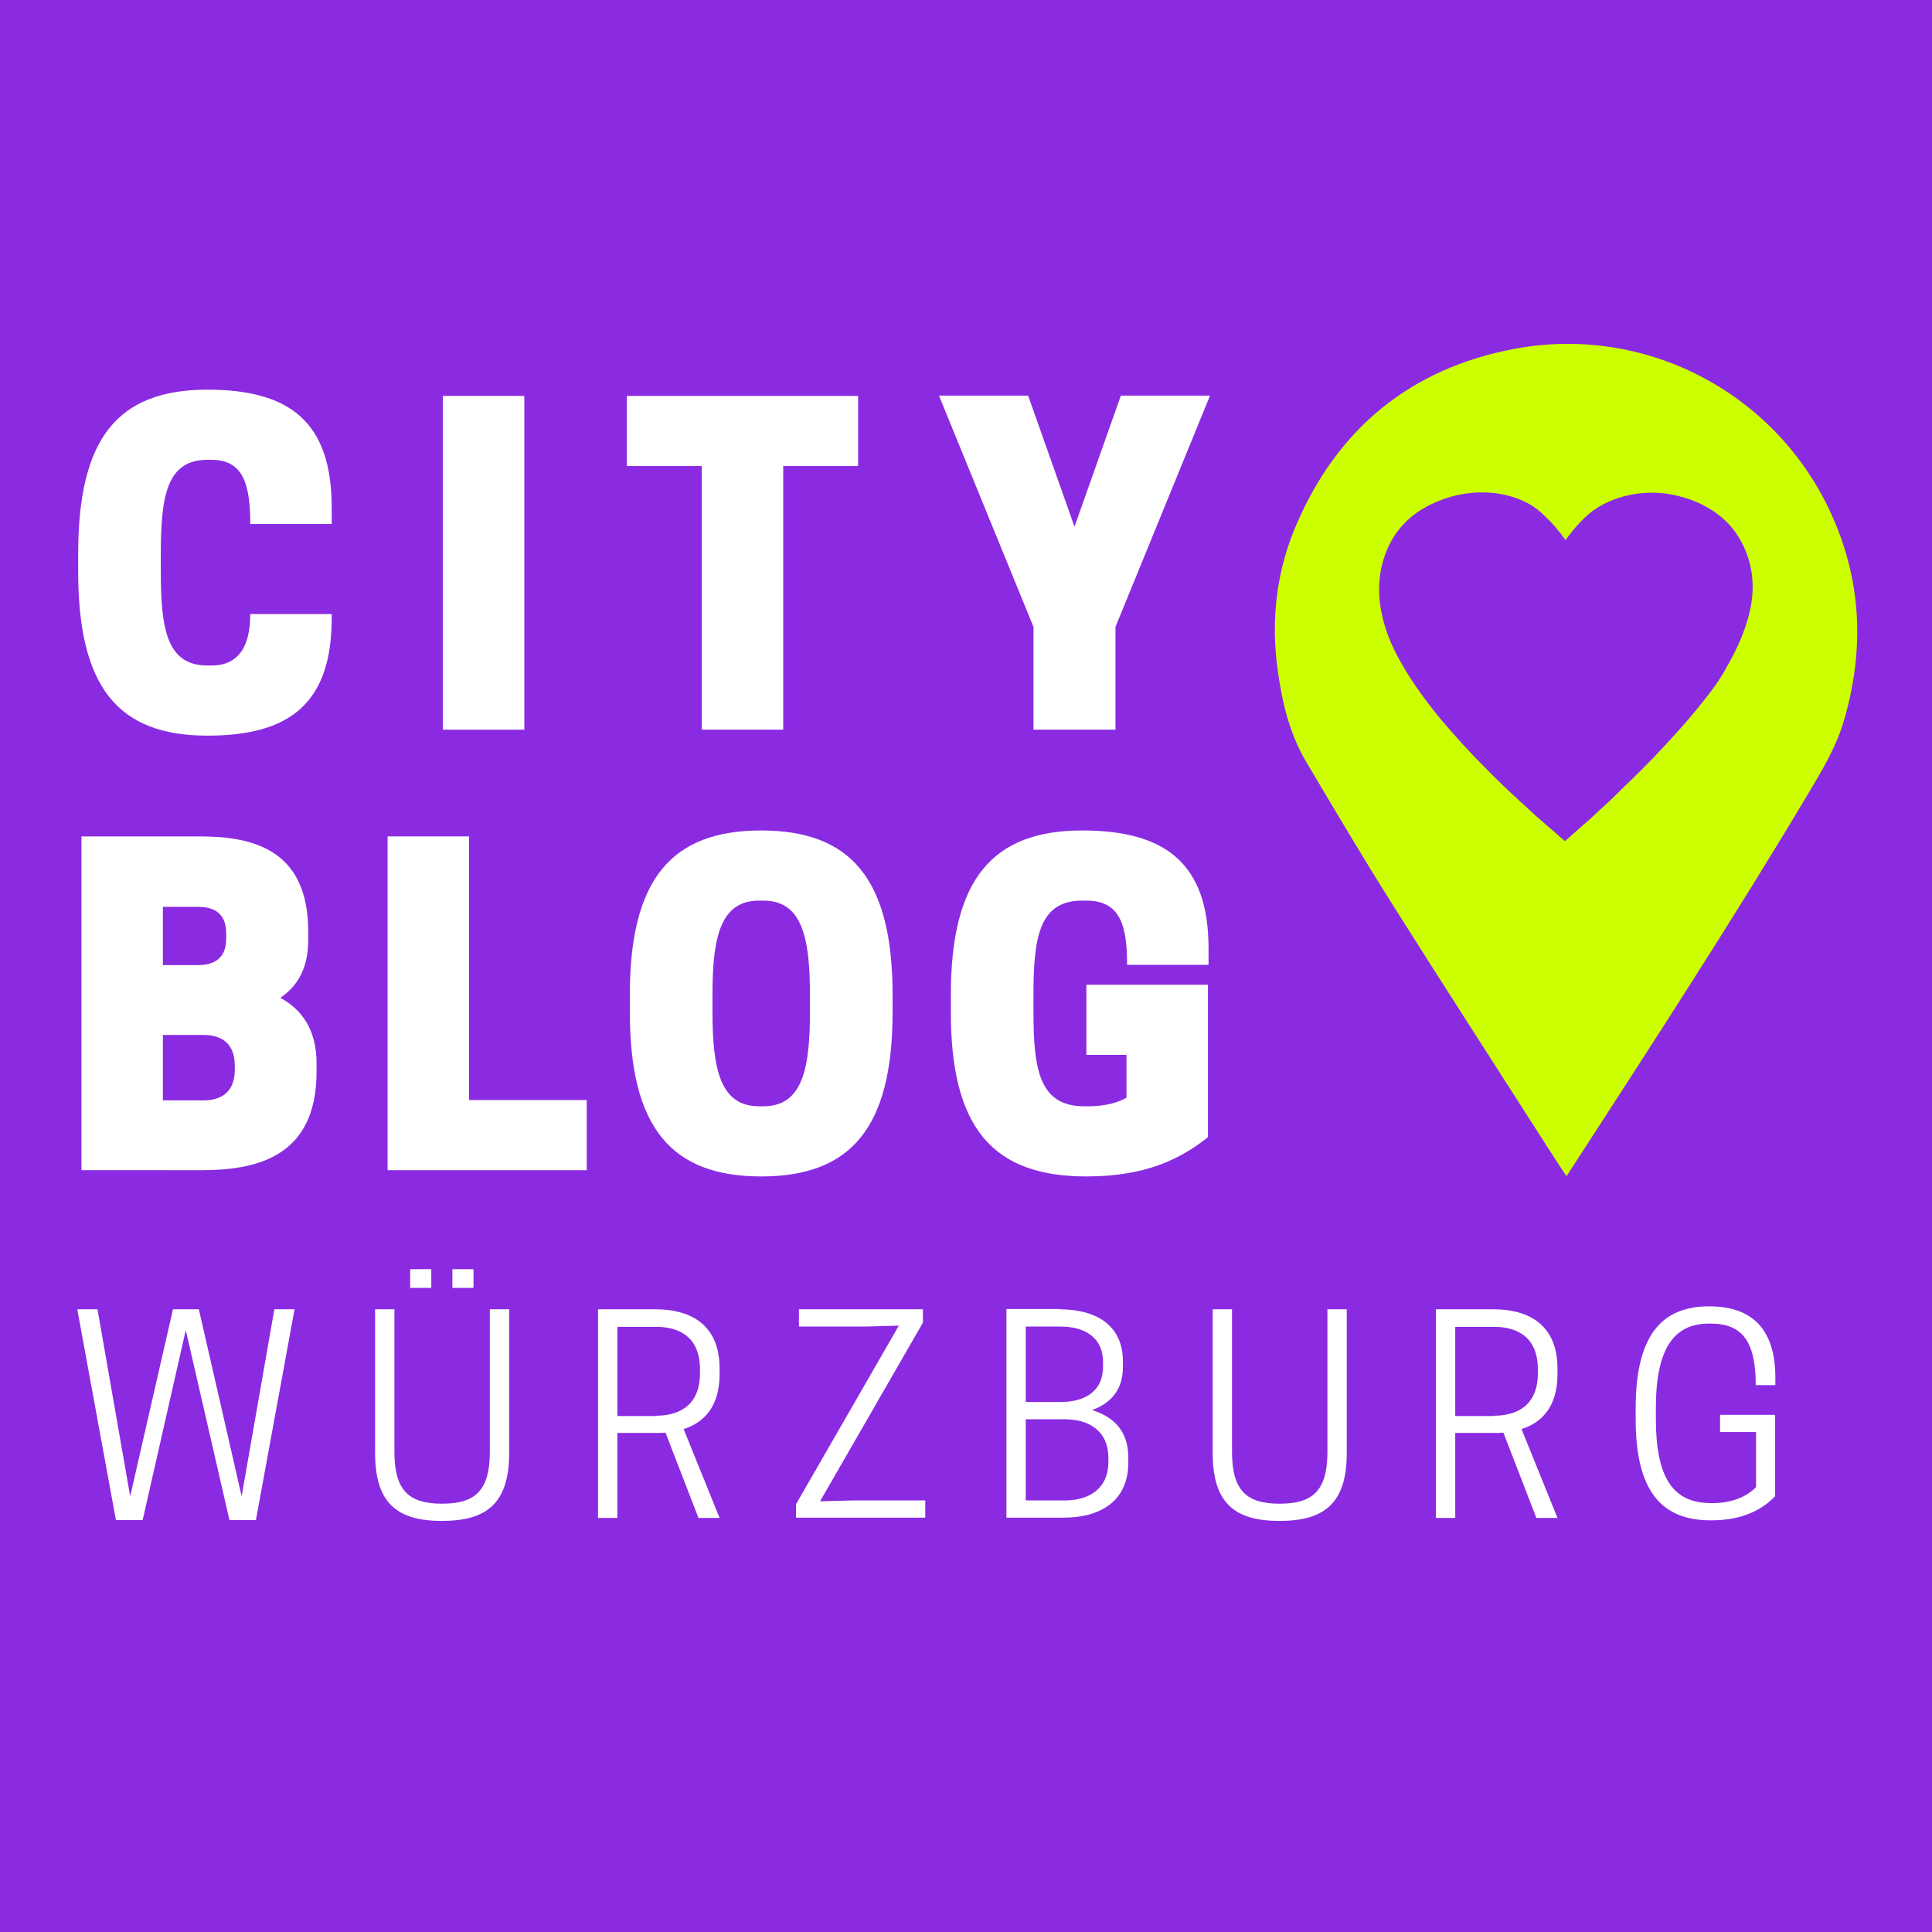 <?xml version="1.0" encoding="utf-8"?>
<svg xmlns="http://www.w3.org/2000/svg" xmlns:xlink="http://www.w3.org/1999/xlink" version="1.1" id="Ebene_1" x="0px" y="0px" viewBox="0 0 650 650" style="enable-background:new 0 0 650 650;" xml:space="preserve" width="600" height="600">
<style type="text/css">
	.st0{fill:#8A2BE2;}
	.st1{fill:#FFFFFF;}
	.st2{fill:#CCFF00;}
</style>
<rect class="st0" width="650" height="650"/>
<g>
	<g>
		<path class="st1" d="M69.8,223.9h1.4c9.6,0,13-7.2,13-17.3h27.4v1.3c0,28.9-14.3,39.6-41.8,39.6c-30.2,0-43.5-16.4-43.5-55.3v-5.8    c0-38.9,13.2-55.3,43.5-55.3c27.5,0,41.8,10.7,41.8,39.6v5.6H84.2c0-13-2.2-21.6-13-21.6h-1.4c-13.7,0-15.7,12.2-15.7,31.7v5.8    C54.1,211.6,56.1,223.9,69.8,223.9z"/>
		<path class="st1" d="M176.4,245.5H149V133.2h27.4V245.5z"/>
		<path class="st1" d="M263.5,245.5h-27.4v-88.7h-25.2v-23.6h77.8v23.6h-25.2V245.5z"/>
		<path class="st1" d="M375.1,245.5h-27.4v-34.6l-31.8-77.8h30l15.6,44.1l15.6-44.1h30l-31.8,77.8V245.5z"/>
	</g>
	<g>
		<path class="st1" d="M67,281.4c17.1,0,36.7,3.7,36.7,32v2.9c0,9.5-3.7,15.6-9.4,19.4c7.2,3.9,12.2,10.7,12.2,22v2.9    c0,29.2-21,33.1-38.9,33.1H27.4V281.4H67z M54.8,305.1v19.6h11.8c4,0,9.5-1.2,9.5-8.9V314c0-7.8-5.5-8.9-9.5-8.9H54.8z     M54.8,348.3v21.9h13.7c4.5,0,10.5-1.6,10.5-10.4v-1.2c0-8.8-6-10.4-10.5-10.4H54.8z"/>
		<path class="st1" d="M130.4,393.8V281.4h27.4v88.7h39.6v23.6H130.4z"/>
		<path class="st1" d="M211.9,340.5v-5.8c0-38.9,14-55.3,44.2-55.3s44.2,16.4,44.2,55.3v5.8c0,38.9-14,55.3-44.2,55.3    S211.9,379.4,211.9,340.5z M256.8,372.2c13,0,15.7-12.2,15.7-31.7v-5.8c0-19.4-2.7-31.7-15.7-31.7h-1.4c-13,0-15.7,12.2-15.7,31.7    v5.8c0,19.4,2.7,31.7,15.7,31.7H256.8z"/>
		<path class="st1" d="M319.9,340.5v-5.8c0-38.9,14-55.3,44.2-55.3c27.5,0,42.5,10.7,42.5,39.6v5.6h-27.4c0-13-2.2-21.6-13.7-21.6    h-1.4c-14.4,0-16.4,12.2-16.4,31.7v5.8c0,19.4,2,31.7,17.1,31.7h1.4c5,0,9.5-1,12.8-2.9v-14.4h-13.5v-23.6h40.9v51.3    c-9.1,7.2-20.7,13.2-40.9,13.2C333.9,395.8,319.9,379.4,319.9,340.5z"/>
	</g>
	<g>
		<path class="st1" d="M62.5,447.5L48,511.4H39l-13-70.9h6.8l11,62.9l14.4-62.9h8.7l14.4,62.9l11-62.9h6.8l-13,70.9h-8.9L62.5,447.5    z"/>
		<path class="st1" d="M126.2,488.9v-48.4h6.5v48c0,13.3,5.2,17.4,16,17.4c10.8,0,16.1-4,16.1-17.4v-48h6.5v48.4    c0,16.9-7.6,22.8-22.6,22.8S126.2,505.8,126.2,488.9z M145.2,433.3H138V427h7.1V433.3z M159.3,433.3h-7.1V427h7.1V433.3z"/>
		<path class="st1" d="M207.7,510.7h-6.5v-70.2h19.4c10,0,21.5,3.8,21.5,20v1.8c0,11.2-5.5,16.4-12.1,18.5l12.1,29.9h-7.1L223.9,482    c-1.1,0.1-2.2,0.1-3.2,0.1h-13V510.7z M220.8,476.3c6,0,14.7-2.2,14.7-14.3v-1.3c0-12.1-8.6-14.3-14.7-14.3h-13.1v30H220.8z"/>
		<path class="st1" d="M302.4,446l-11.3,0.3h-22.3v-5.8h41.7v4.5l-34.6,60.1l11.3-0.3h24.1v5.8h-43.5v-4.5L302.4,446z"/>
		<path class="st1" d="M356.5,440.5c11.7,0,21.3,4.9,21.3,17.6v1.8c0,7.9-4.3,12.3-10.4,14.5c7.1,2.2,12.2,6.9,12.2,15.9v1.8    c0,13.3-9.9,18.5-21.7,18.5h-19.3v-70.2H356.5z M345.1,446.3v25.4h11.6c7.8,0,14.4-3.2,14.4-12v-1.4c0-8.7-6.6-12-14.4-12H345.1z     M345.1,477.5v27.3h13.2c7.9,0,14.6-3.8,14.6-13v-1.3c0-9.2-6.7-13-14.6-13H345.1z"/>
		<path class="st1" d="M408,488.9v-48.4h6.5v48c0,13.3,5.2,17.4,16,17.4s16.1-4,16.1-17.4v-48h6.5v48.4c0,16.9-7.6,22.8-22.6,22.8    S408,505.8,408,488.9z"/>
		<path class="st1" d="M489.6,510.7h-6.5v-70.2h19.4c10,0,21.5,3.8,21.5,20v1.8c0,11.2-5.5,16.4-12.1,18.5l12.1,29.9h-7.1L505.8,482    c-1.1,0.1-2.2,0.1-3.2,0.1h-13V510.7z M502.7,476.3c6,0,14.7-2.2,14.7-14.3v-1.3c0-12.1-8.6-14.3-14.7-14.3h-13.1v30H502.7z"/>
		<path class="st1" d="M550.3,477.4v-3.6c0-24.3,8.6-34.3,24.7-34.3c15,0,22.3,8.2,22.3,24v2.5h-6.6c0-14.5-4.4-20.7-15.2-20.7H575    c-11.9,0-17.9,8.5-17.9,28.4v3.6c0,20,5.8,28.4,18.6,28.4h0.6c7.1,0,12-2.7,14.5-5.4v-18.5h-12.1v-5.8h18.5v27.4    c-3.8,4-10.3,8.1-21.4,8.1C559,511.6,550.3,501.7,550.3,477.4z"/>
	</g>
</g>
<path class="st2" d="M588.6,206.1c-1.4,5.7-3.7,11.4-7.5,18l-0.1,0.2c-1,1.9-2.2,3.8-3.5,5.7c-1.5,2.2-3.2,4.4-4.7,6.2  c-4.8,6.1-10.3,12.2-16.7,18.9c-0.1,0.1-0.2,0.3-0.4,0.4c-2.2,2.2-4.5,4.6-6.9,6.9c-1.4,1.3-2.8,2.7-4.2,4.1c-1,1-2.1,2.1-3.2,3.1  c-2.1,1.9-4.3,3.9-6.5,6c-1.3,1.1-2.5,2.2-3.9,3.4l-1.1,1l-3.3,2.9l-0.1,0.1l-3.1-2.7c-0.5-0.5-1-0.9-1.5-1.3  c-1-0.9-2.1-1.8-3.1-2.7l-2.4-2.1c-0.5-0.5-1-0.9-1.4-1.3c-1.1-1-2.1-2-3.3-3c-1.3-1.3-2.7-2.5-4-3.7c-0.7-0.7-1.4-1.4-2.1-2  c-1.8-1.8-3.6-3.5-5.2-5.2c-5.8-5.7-10.8-11.3-15.4-16.7c-6.1-7.4-10.5-13.7-14-20c-2.5-4.5-4.3-8.7-5.4-12.8  c-2-7.1-2.1-13.9-0.5-20c2.4-9,7.8-15.7,16.3-19.8c6-2.9,12.3-4.3,18.9-4c4.9,0.2,9.5,1.4,13.7,3.6c2.3,1.2,4.2,2.8,5.8,4.4  c2.5,2.3,4.8,5,6.9,8c2.1-2.9,4.2-5.4,6.5-7.6c3.6-3.4,7.9-5.7,13.1-7.1c5.2-1.4,10.5-1.6,15.6-0.7c6.4,1.1,11.9,3.5,16.4,7  c4.9,3.8,8.2,8.9,10.1,15.2C590,193.9,590.1,199.9,588.6,206.1z M615.5,171.6c-18.9-40-62.4-62.5-106.2-54.2  c-34.7,6.6-59.2,26.7-73.1,59c-6.8,15.7-8.7,32.3-6.3,49.3c1.5,10.8,4,21.3,9.6,30.7c9.5,16,18.9,31.9,28.8,47.6  c17.4,27.6,35.1,55,52.7,82.5c1.9,3,3.9,6,6,9.2c0.5-0.6,0.7-1,0.9-1.3c27.2-42,54.5-83.9,80.1-126.8c4.7-7.9,9.5-15.7,12.2-24.6  C627.5,218.5,626.4,194.7,615.5,171.6z"/>
</svg>
